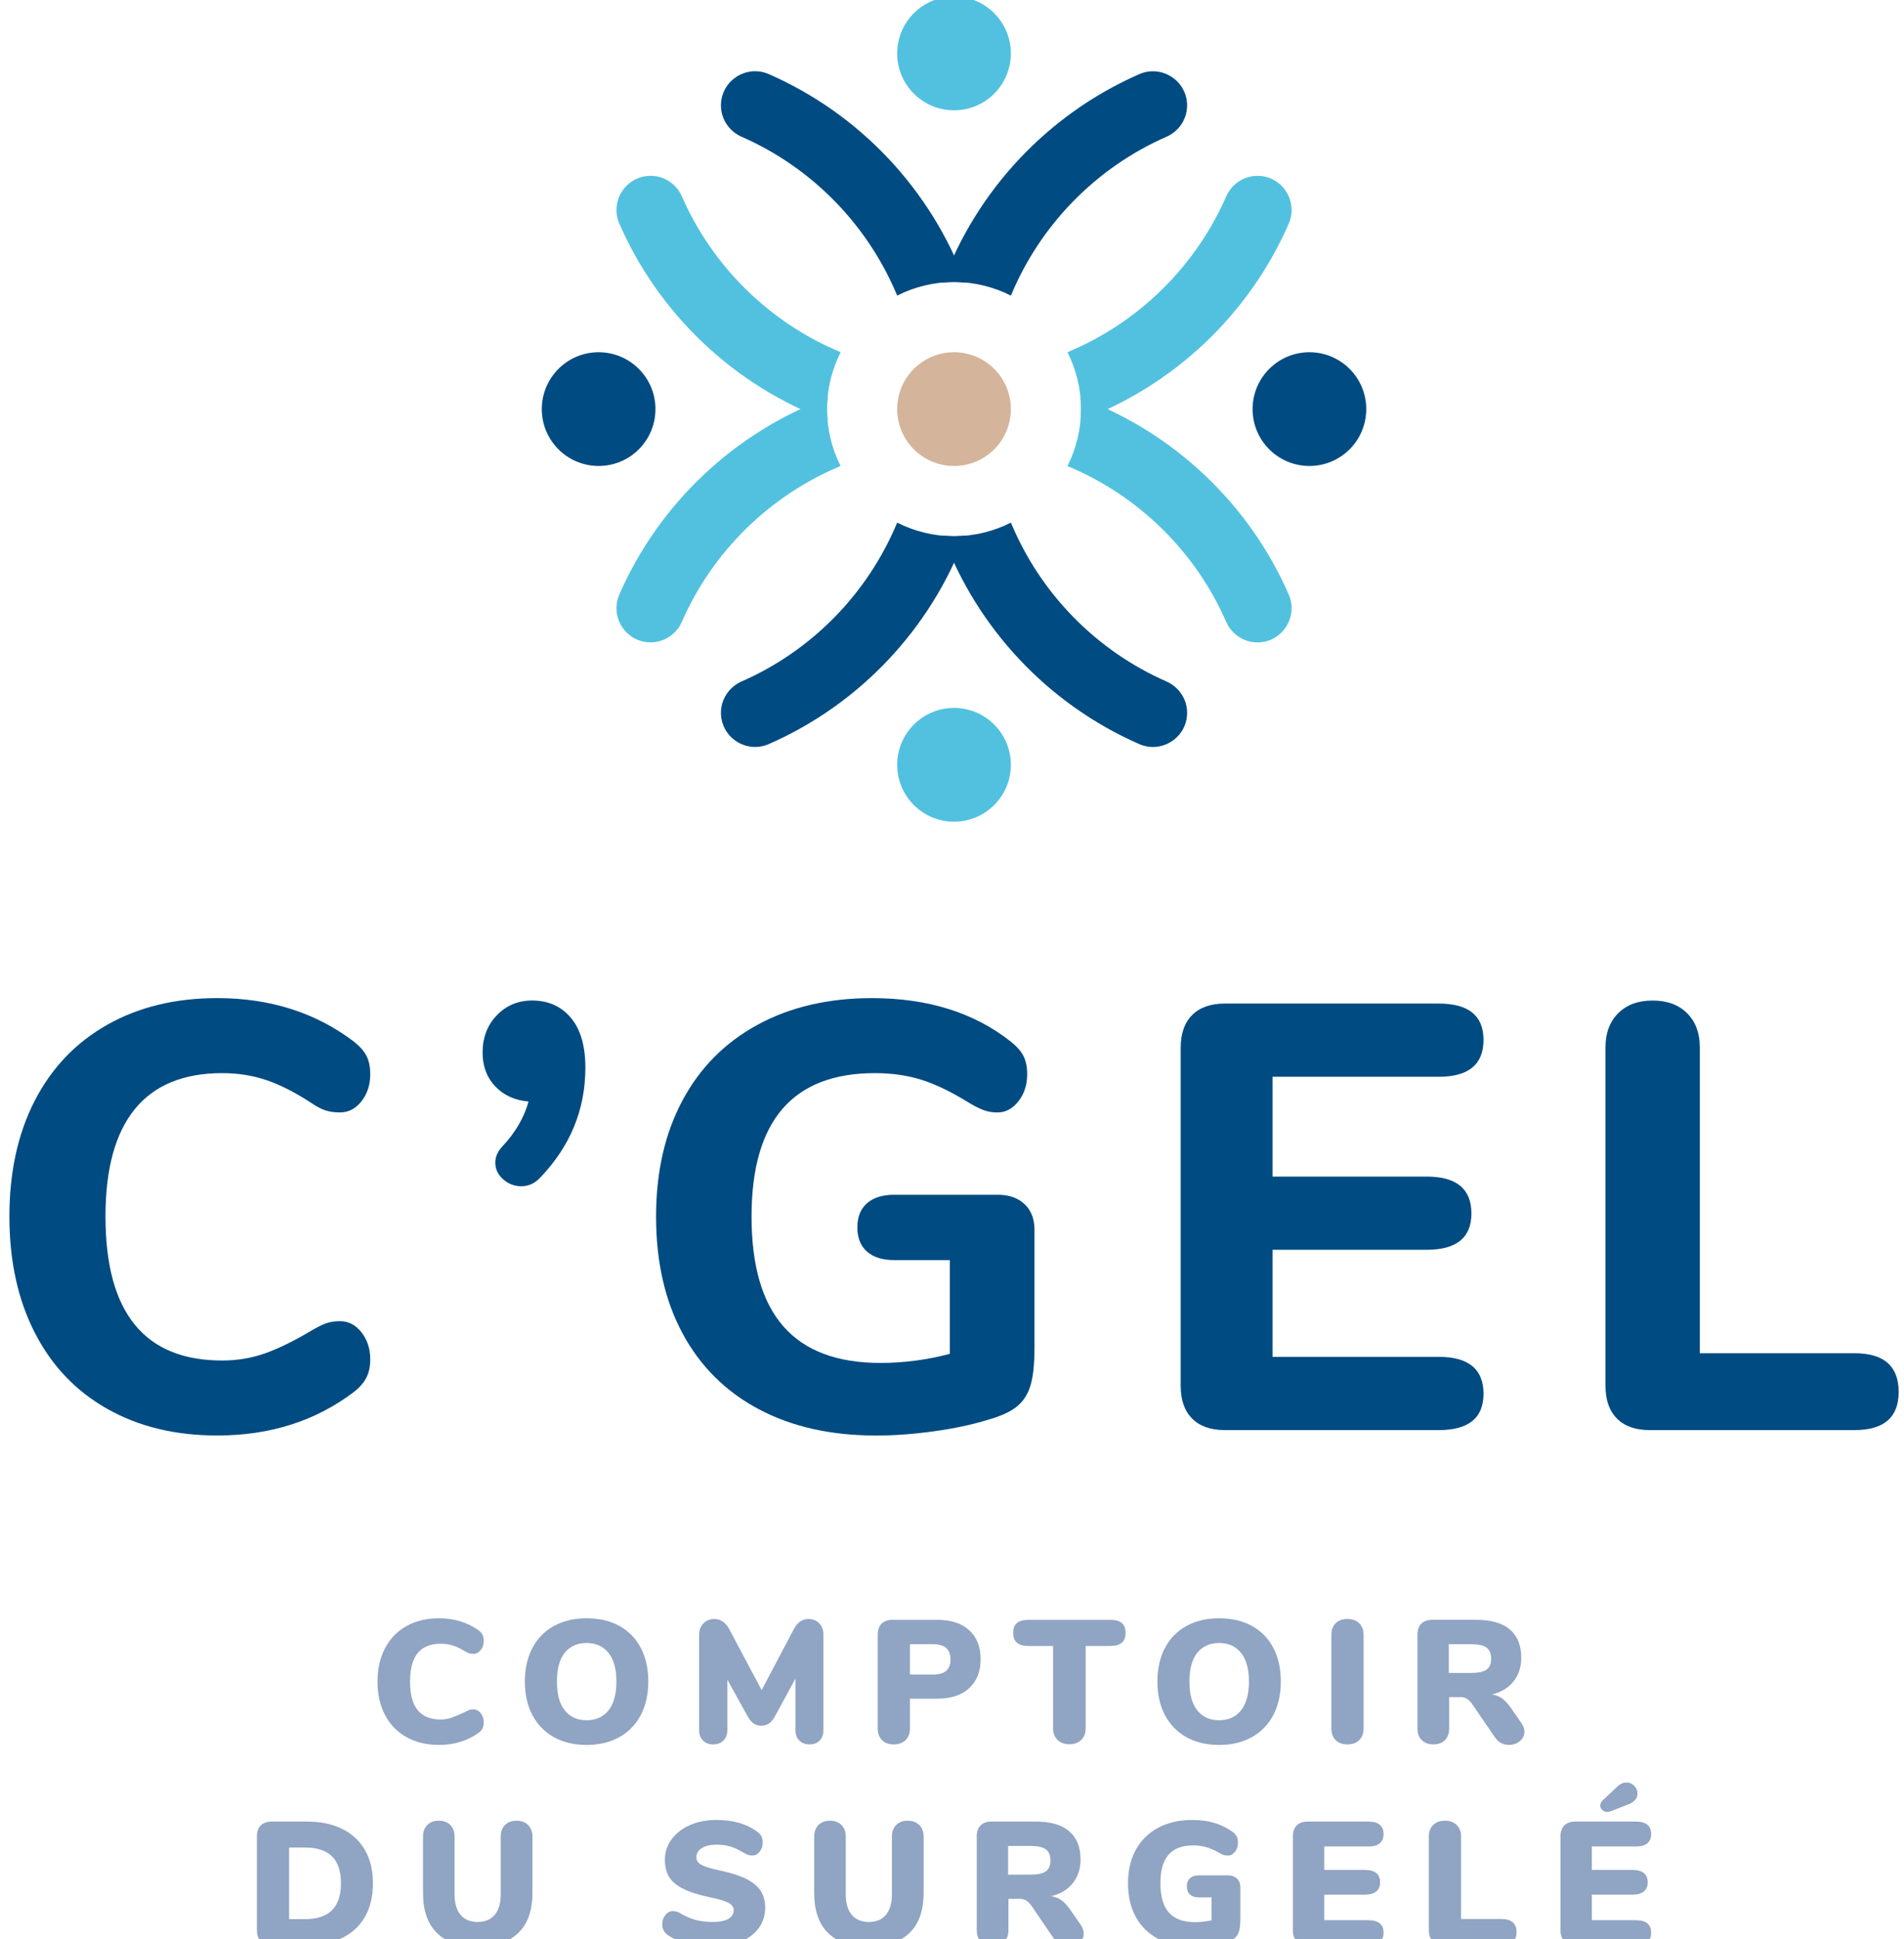 <svg width="111" height="113" viewBox="0 0 111 113" fill="none" xmlns="http://www.w3.org/2000/svg">
<g clip-path="url(#clip0_1243_10795)">
<path d="M6.257 82.106C4.423 81.072 3.014 79.592 2.027 77.664C1.041 75.737 0.548 73.48 0.548 70.894C0.548 68.308 1.041 66.058 2.027 64.142C3.014 62.227 4.423 60.752 6.257 59.717C8.089 58.683 10.226 58.166 12.67 58.166C15.747 58.166 18.402 59.011 20.634 60.703C20.987 60.986 21.233 61.267 21.374 61.55C21.515 61.832 21.585 62.185 21.585 62.608C21.585 63.219 21.414 63.742 21.074 64.177C20.733 64.611 20.317 64.829 19.823 64.829C19.494 64.829 19.206 64.788 18.96 64.705C18.713 64.623 18.436 64.476 18.132 64.265C17.192 63.654 16.322 63.213 15.524 62.943C14.724 62.673 13.868 62.538 12.951 62.538C10.696 62.538 8.998 63.238 7.859 64.636C6.719 66.035 6.15 68.121 6.15 70.894C6.15 76.489 8.417 79.286 12.951 79.286C13.82 79.286 14.643 79.15 15.419 78.88C16.195 78.611 17.098 78.169 18.132 77.558C18.485 77.347 18.778 77.2 19.013 77.117C19.247 77.034 19.517 76.993 19.823 76.993C20.317 76.993 20.734 77.211 21.074 77.645C21.415 78.08 21.585 78.603 21.585 79.214C21.585 79.638 21.509 79.995 21.356 80.289C21.203 80.583 20.962 80.859 20.634 81.118C18.402 82.81 15.747 83.655 12.67 83.655C10.226 83.657 8.089 83.141 6.257 82.106Z" fill="#004B82"/>
<path d="M33.279 59.312C33.843 59.982 34.126 60.951 34.126 62.22C34.126 64.666 33.245 66.804 31.483 68.637C31.177 68.966 30.814 69.13 30.391 69.13C29.991 69.13 29.64 68.996 29.334 68.725C29.027 68.455 28.875 68.132 28.875 67.755C28.875 67.427 29.004 67.121 29.262 66.838C30.038 66.016 30.554 65.135 30.813 64.194C30.013 64.124 29.368 63.83 28.875 63.313C28.381 62.796 28.134 62.138 28.134 61.338C28.134 60.469 28.411 59.745 28.962 59.17C29.514 58.595 30.201 58.306 31.024 58.306C31.963 58.307 32.715 58.642 33.279 59.312Z" fill="#004B82"/>
<path d="M59.728 70.171C60.115 70.535 60.309 71.034 60.309 71.67V78.544C60.309 79.485 60.232 80.213 60.079 80.73C59.926 81.247 59.662 81.658 59.286 81.965C58.91 82.271 58.346 82.529 57.595 82.741C56.678 83.024 55.627 83.247 54.44 83.411C53.253 83.575 52.131 83.658 51.075 83.658C48.444 83.658 46.165 83.147 44.239 82.125C42.313 81.103 40.832 79.634 39.798 77.718C38.764 75.802 38.248 73.529 38.248 70.896C38.248 68.31 38.758 66.06 39.78 64.144C40.801 62.228 42.265 60.753 44.167 59.719C46.07 58.684 48.291 58.167 50.827 58.167C54.093 58.167 56.795 59.013 58.932 60.705C59.285 60.987 59.532 61.269 59.672 61.552C59.813 61.833 59.883 62.186 59.883 62.609C59.883 63.221 59.712 63.744 59.373 64.178C59.031 64.613 58.626 64.83 58.156 64.83C57.85 64.83 57.575 64.783 57.328 64.689C57.081 64.596 56.783 64.443 56.43 64.23C55.443 63.619 54.538 63.185 53.717 62.925C52.894 62.667 51.991 62.538 51.004 62.538C46.21 62.538 43.814 65.324 43.814 70.895C43.814 73.762 44.436 75.901 45.682 77.311C46.927 78.721 48.806 79.427 51.321 79.427C52.683 79.427 54.034 79.25 55.374 78.898V73.434H52.131C51.45 73.434 50.921 73.27 50.546 72.94C50.171 72.612 49.982 72.141 49.982 71.53C49.982 70.919 50.17 70.449 50.546 70.121C50.921 69.792 51.45 69.627 52.131 69.627H58.157C58.817 69.624 59.34 69.807 59.728 70.171Z" fill="#004B82"/>
<path d="M69.5 82.669C69.054 82.223 68.832 81.588 68.832 80.766V61.058C68.832 60.234 69.055 59.6 69.5 59.154C69.946 58.709 70.581 58.484 71.403 58.484H83.878C85.616 58.484 86.486 59.189 86.486 60.6C86.486 62.034 85.616 62.75 83.878 62.75H74.186V68.567H83.173C84.912 68.567 85.781 69.285 85.781 70.718C85.781 72.127 84.912 72.834 83.173 72.834H74.186V79.073H83.878C85.616 79.073 86.486 79.792 86.486 81.225C86.486 82.634 85.616 83.341 83.878 83.341H71.403C70.58 83.339 69.946 83.117 69.5 82.669Z" fill="#004B82"/>
<path d="M94.266 82.669C93.82 82.224 93.598 81.588 93.598 80.766V61.022C93.598 60.2 93.844 59.541 94.338 59.048C94.831 58.554 95.501 58.308 96.347 58.308C97.193 58.308 97.862 58.554 98.355 59.048C98.849 59.541 99.095 60.2 99.095 61.022V78.862H108.117C109.832 78.862 110.689 79.615 110.689 81.119C110.689 82.6 109.832 83.34 108.117 83.34H96.17C95.347 83.34 94.713 83.117 94.266 82.669Z" fill="#004B82"/>
<path d="M55.618 6.428C57.447 6.428 58.931 4.944 58.931 3.114C58.931 1.283 57.447 -0.201 55.618 -0.201C53.788 -0.201 52.305 1.283 52.305 3.114C52.305 4.944 53.788 6.428 55.618 6.428Z" fill="#52C1E0"/>
<path d="M55.618 47.885C57.447 47.885 58.931 46.401 58.931 44.57C58.931 42.74 57.447 41.256 55.618 41.256C53.788 41.256 52.305 42.74 52.305 44.57C52.305 46.401 53.788 47.885 55.618 47.885Z" fill="#52C1E0"/>
<path d="M34.899 27.155C36.729 27.155 38.212 25.672 38.212 23.841C38.212 22.011 36.729 20.527 34.899 20.527C33.07 20.527 31.586 22.011 31.586 23.841C31.586 25.672 33.07 27.155 34.899 27.155Z" fill="#004B82"/>
<path d="M76.337 27.155C78.167 27.155 79.65 25.672 79.65 23.841C79.65 22.011 78.167 20.527 76.337 20.527C74.508 20.527 73.024 22.011 73.024 23.841C73.024 25.672 74.508 27.155 76.337 27.155Z" fill="#004B82"/>
<path d="M55.618 27.155C57.447 27.155 58.931 25.672 58.931 23.841C58.931 22.011 57.447 20.527 55.618 20.527C53.788 20.527 52.305 22.011 52.305 23.841C52.305 25.672 53.788 27.155 55.618 27.155Z" fill="#D4B49B"/>
<path d="M55.618 16.435C56.811 16.435 57.935 16.724 58.934 17.226C60.648 13.096 63.909 9.765 67.998 7.972C68.727 7.653 69.206 6.943 69.206 6.147C69.206 4.71 67.729 3.747 66.413 4.324C61.131 6.637 56.969 11.036 54.957 16.47C55.175 16.449 55.395 16.435 55.618 16.435Z" fill="#004B82"/>
<path d="M67.998 39.712C63.91 37.919 60.649 34.588 58.934 30.457C57.936 30.959 56.812 31.249 55.619 31.249C55.395 31.249 55.176 31.235 54.959 31.215C56.972 36.65 61.132 41.05 66.414 43.362C67.731 43.938 69.207 42.975 69.207 41.538C69.207 40.741 68.728 40.031 67.998 39.712Z" fill="#004B82"/>
<path d="M43.238 7.971C47.327 9.763 50.588 13.095 52.303 17.225C53.301 16.724 54.425 16.434 55.618 16.434C55.841 16.434 56.061 16.448 56.279 16.467C54.266 11.032 50.105 6.633 44.824 4.321C43.507 3.745 42.03 4.707 42.03 6.144C42.029 6.942 42.509 7.653 43.238 7.971Z" fill="#004B82"/>
<path d="M55.618 31.249C54.425 31.249 53.301 30.96 52.303 30.457C50.588 34.588 47.327 37.919 43.238 39.712C42.509 40.031 42.03 40.741 42.03 41.537C42.03 42.974 43.507 43.937 44.824 43.36C50.105 41.047 54.267 36.648 56.279 31.214C56.061 31.234 55.841 31.249 55.618 31.249Z" fill="#004B82"/>
<path d="M48.215 23.841C48.215 23.618 48.229 23.398 48.248 23.18C42.817 25.194 38.419 29.357 36.108 34.641C35.532 35.958 36.494 37.435 37.932 37.435C38.727 37.435 39.437 36.956 39.756 36.227C41.548 32.136 44.878 28.874 49.006 27.157C48.504 26.16 48.215 25.035 48.215 23.841Z" fill="#52C1E0"/>
<path d="M75.129 34.642C72.817 29.358 68.42 25.194 62.989 23.181C63.008 23.4 63.022 23.619 63.022 23.843C63.022 25.036 62.733 26.161 62.231 27.16C66.359 28.875 69.689 32.138 71.481 36.23C71.8 36.959 72.51 37.438 73.305 37.438C74.743 37.437 75.704 35.959 75.129 34.642Z" fill="#52C1E0"/>
<path d="M48.216 23.841C48.216 22.647 48.504 21.523 49.007 20.524C44.878 18.808 41.548 15.546 39.757 11.454C39.437 10.725 38.728 10.246 37.932 10.246C36.496 10.246 35.533 11.723 36.108 13.04C38.421 18.325 42.818 22.488 48.249 24.501C48.229 24.284 48.216 24.064 48.216 23.841Z" fill="#52C1E0"/>
<path d="M73.306 10.247C72.51 10.247 71.801 10.726 71.481 11.456C69.69 15.546 66.36 18.809 62.231 20.526C62.734 21.524 63.022 22.649 63.022 23.843C63.022 24.066 63.009 24.286 62.989 24.503C68.421 22.488 72.819 18.326 75.129 13.042C75.704 11.725 74.743 10.247 73.306 10.247Z" fill="#52C1E0"/>
<path d="M23.707 101.24C23.166 100.94 22.748 100.512 22.452 99.954C22.156 99.396 22.008 98.743 22.008 97.993C22.008 97.252 22.156 96.602 22.452 96.043C22.748 95.485 23.166 95.057 23.707 94.757C24.247 94.457 24.879 94.308 25.599 94.308C26.463 94.308 27.222 94.536 27.875 94.992C27.99 95.073 28.073 95.162 28.125 95.257C28.175 95.352 28.201 95.474 28.201 95.625C28.201 95.836 28.142 96.015 28.023 96.16C27.903 96.307 27.759 96.38 27.59 96.38C27.487 96.38 27.396 96.365 27.314 96.335C27.233 96.304 27.138 96.254 27.028 96.186C26.79 96.043 26.565 95.942 26.354 95.88C26.143 95.819 25.926 95.789 25.702 95.789C25.096 95.789 24.646 95.972 24.349 96.335C24.053 96.699 23.905 97.252 23.905 97.993C23.905 98.743 24.053 99.298 24.349 99.662C24.646 100.026 25.096 100.208 25.702 100.208C25.905 100.208 26.103 100.176 26.294 100.11C26.484 100.046 26.73 99.945 27.028 99.809C27.171 99.734 27.276 99.683 27.344 99.656C27.412 99.629 27.493 99.615 27.588 99.615C27.759 99.615 27.903 99.688 28.021 99.835C28.14 99.982 28.2 100.16 28.2 100.371C28.2 100.514 28.174 100.635 28.124 100.734C28.073 100.833 27.989 100.923 27.873 101.004C27.221 101.46 26.462 101.688 25.598 101.688C24.879 101.689 24.247 101.539 23.707 101.24Z" fill="#90A4C3"/>
<path d="M32.288 101.235C31.747 100.933 31.33 100.503 31.038 99.949C30.745 99.394 30.599 98.743 30.599 97.993C30.599 97.245 30.745 96.594 31.038 96.038C31.33 95.484 31.747 95.057 32.288 94.757C32.828 94.457 33.466 94.308 34.201 94.308C34.935 94.308 35.573 94.457 36.115 94.757C36.655 95.057 37.071 95.484 37.36 96.038C37.648 96.592 37.794 97.244 37.794 97.993C37.794 98.743 37.647 99.393 37.355 99.949C37.062 100.503 36.645 100.933 36.105 101.235C35.565 101.537 34.931 101.689 34.203 101.689C33.467 101.689 32.829 101.537 32.288 101.235ZM35.477 99.672C35.783 99.288 35.936 98.728 35.936 97.993C35.936 97.258 35.782 96.701 35.472 96.32C35.162 95.938 34.739 95.748 34.201 95.748C33.657 95.748 33.231 95.937 32.926 96.315C32.62 96.692 32.467 97.253 32.467 97.993C32.467 98.735 32.62 99.297 32.926 99.678C33.231 100.06 33.657 100.25 34.201 100.25C34.745 100.249 35.171 100.057 35.477 99.672Z" fill="#90A4C3"/>
<path d="M47.762 94.604C47.925 94.774 48.006 94.995 48.006 95.268V100.821C48.006 101.081 47.931 101.284 47.782 101.434C47.632 101.583 47.435 101.658 47.189 101.658C46.951 101.658 46.756 101.583 46.602 101.434C46.449 101.284 46.373 101.079 46.373 100.821V97.821L45.209 99.965C45.093 100.183 44.971 100.338 44.841 100.429C44.712 100.521 44.559 100.567 44.382 100.567C44.206 100.567 44.053 100.521 43.923 100.429C43.794 100.338 43.672 100.182 43.556 99.965L42.402 97.882V100.823C42.402 101.074 42.326 101.277 42.173 101.43C42.02 101.583 41.821 101.66 41.576 101.66C41.337 101.66 41.142 101.584 40.988 101.435C40.835 101.286 40.759 101.081 40.759 100.823V95.269C40.759 94.996 40.842 94.775 41.009 94.605C41.176 94.435 41.388 94.35 41.647 94.35C41.831 94.35 41.998 94.403 42.147 94.508C42.296 94.614 42.422 94.764 42.524 94.962L44.402 98.493L46.269 94.962C46.48 94.553 46.765 94.35 47.126 94.35C47.388 94.348 47.599 94.434 47.762 94.604Z" fill="#90A4C3"/>
<path d="M51.42 101.408C51.253 101.241 51.169 101.015 51.169 100.729V95.267C51.169 94.988 51.245 94.773 51.394 94.624C51.543 94.474 51.758 94.399 52.037 94.399H54.649C55.444 94.399 56.064 94.601 56.506 95.006C56.947 95.411 57.169 95.974 57.169 96.696C57.169 97.411 56.946 97.972 56.501 98.381C56.055 98.79 55.437 98.993 54.649 98.993H53.047V100.729C53.047 101.015 52.962 101.241 52.792 101.408C52.622 101.574 52.391 101.658 52.099 101.658C51.812 101.658 51.586 101.574 51.42 101.408ZM54.395 97.585C54.741 97.585 54.998 97.513 55.164 97.37C55.331 97.227 55.415 97.006 55.415 96.706C55.415 96.114 55.074 95.819 54.395 95.819H53.047V97.585H54.395Z" fill="#90A4C3"/>
<path d="M61.654 101.398C61.48 101.231 61.394 101.008 61.394 100.729V95.921H59.955C59.655 95.921 59.433 95.858 59.286 95.732C59.14 95.606 59.067 95.414 59.067 95.156C59.067 94.898 59.14 94.707 59.286 94.584C59.433 94.462 59.655 94.4 59.955 94.4H64.73C65.03 94.4 65.252 94.462 65.399 94.584C65.546 94.707 65.618 94.898 65.618 95.156C65.618 95.415 65.546 95.606 65.399 95.732C65.252 95.858 65.03 95.921 64.73 95.921H63.291V100.729C63.291 101.008 63.205 101.231 63.031 101.398C62.857 101.565 62.628 101.649 62.343 101.649C62.058 101.649 61.827 101.565 61.654 101.398Z" fill="#90A4C3"/>
<path d="M69.164 101.235C68.624 100.933 68.207 100.503 67.914 99.949C67.622 99.394 67.475 98.743 67.475 97.993C67.475 97.245 67.621 96.594 67.914 96.038C68.207 95.484 68.624 95.057 69.164 94.757C69.704 94.457 70.342 94.308 71.078 94.308C71.812 94.308 72.45 94.457 72.991 94.757C73.532 95.057 73.948 95.484 74.236 96.038C74.525 96.592 74.669 97.244 74.669 97.993C74.669 98.743 74.522 99.393 74.23 99.949C73.938 100.503 73.521 100.933 72.98 101.235C72.44 101.537 71.805 101.689 71.078 101.689C70.342 101.689 69.704 101.537 69.164 101.235ZM72.352 99.672C72.658 99.288 72.811 98.728 72.811 97.993C72.811 97.258 72.657 96.701 72.347 96.32C72.038 95.938 71.614 95.748 71.076 95.748C70.532 95.748 70.107 95.937 69.801 96.315C69.495 96.692 69.342 97.253 69.342 97.993C69.342 98.735 69.495 99.297 69.801 99.678C70.107 100.06 70.532 100.25 71.076 100.25C71.621 100.249 72.046 100.057 72.352 99.672Z" fill="#90A4C3"/>
<path d="M77.867 101.408C77.701 101.241 77.617 101.015 77.617 100.729V95.267C77.617 94.988 77.699 94.764 77.867 94.598C78.034 94.431 78.26 94.347 78.546 94.347C78.838 94.347 79.07 94.431 79.239 94.598C79.409 94.764 79.495 94.988 79.495 95.267V100.729C79.495 101.015 79.409 101.241 79.239 101.408C79.069 101.574 78.838 101.658 78.546 101.658C78.26 101.658 78.034 101.574 77.867 101.408Z" fill="#90A4C3"/>
<path d="M88.871 100.923C88.871 101.14 88.781 101.323 88.601 101.468C88.421 101.615 88.211 101.688 87.973 101.688C87.81 101.688 87.657 101.651 87.514 101.576C87.371 101.501 87.249 101.388 87.147 101.239L85.82 99.3C85.725 99.164 85.624 99.063 85.519 98.999C85.413 98.934 85.29 98.901 85.147 98.901H84.483V100.728C84.483 101.014 84.401 101.24 84.238 101.407C84.076 101.573 83.851 101.657 83.565 101.657C83.278 101.657 83.053 101.575 82.886 101.407C82.72 101.24 82.636 101.014 82.636 100.728V95.266C82.636 94.987 82.711 94.772 82.86 94.623C83.01 94.473 83.224 94.398 83.503 94.398H86.064C86.936 94.398 87.589 94.587 88.029 94.965C88.468 95.342 88.686 95.888 88.686 96.603C88.686 97.147 88.537 97.609 88.237 97.986C87.937 98.364 87.517 98.618 86.972 98.747C87.197 98.781 87.392 98.855 87.559 98.971C87.725 99.087 87.89 99.26 88.053 99.492L88.686 100.401C88.811 100.586 88.871 100.76 88.871 100.923ZM86.663 97.299C86.843 97.169 86.933 96.958 86.933 96.665C86.933 96.365 86.843 96.15 86.663 96.017C86.483 95.884 86.185 95.819 85.77 95.819H84.463V97.493H85.77C86.184 97.494 86.483 97.428 86.663 97.299Z" fill="#90A4C3"/>
<path d="M15.202 113.128C15.053 112.979 14.977 112.764 14.977 112.485V107.023C14.977 106.744 15.053 106.529 15.202 106.38C15.351 106.231 15.566 106.155 15.845 106.155H17.907C18.702 106.155 19.387 106.3 19.962 106.589C20.537 106.877 20.977 107.291 21.283 107.829C21.589 108.367 21.742 109.007 21.742 109.749C21.742 110.498 21.591 111.142 21.288 111.683C20.986 112.223 20.547 112.637 19.972 112.923C19.397 113.21 18.709 113.352 17.905 113.352H15.844C15.566 113.353 15.351 113.278 15.202 113.128ZM17.773 111.842C18.474 111.842 19 111.67 19.35 111.326C19.701 110.983 19.876 110.457 19.876 109.749C19.876 109.041 19.701 108.517 19.35 108.176C19 107.835 18.474 107.666 17.773 107.666H16.855V111.841H17.773V111.842Z" fill="#90A4C3"/>
<path d="M25.472 112.648C24.932 112.117 24.662 111.341 24.662 110.32V107.023C24.662 106.744 24.744 106.521 24.912 106.354C25.079 106.187 25.302 106.104 25.581 106.104C25.86 106.104 26.083 106.187 26.25 106.354C26.416 106.521 26.5 106.744 26.5 107.023V110.392C26.5 110.909 26.616 111.308 26.847 111.587C27.077 111.866 27.412 112.005 27.846 112.005C28.282 112.005 28.615 111.866 28.845 111.587C29.076 111.308 29.192 110.909 29.192 110.392V107.023C29.192 106.744 29.275 106.521 29.442 106.354C29.609 106.187 29.832 106.104 30.111 106.104C30.39 106.104 30.615 106.187 30.785 106.354C30.955 106.521 31.04 106.744 31.04 107.023V110.32C31.04 111.335 30.766 112.109 30.219 112.642C29.671 113.176 28.88 113.443 27.846 113.443C26.803 113.444 26.013 113.179 25.472 112.648Z" fill="#90A4C3"/>
<path d="M40.084 113.265C39.617 113.147 39.235 112.981 38.936 112.77C38.82 112.681 38.738 112.59 38.686 112.495C38.635 112.4 38.609 112.278 38.609 112.127C38.609 111.924 38.671 111.746 38.793 111.596C38.915 111.447 39.059 111.372 39.221 111.372C39.31 111.372 39.395 111.385 39.477 111.413C39.558 111.44 39.661 111.49 39.783 111.566C40.062 111.722 40.339 111.835 40.614 111.903C40.889 111.97 41.202 112.005 41.548 112.005C41.949 112.005 42.254 111.946 42.461 111.826C42.669 111.708 42.772 111.532 42.772 111.3C42.772 111.143 42.675 111.009 42.481 110.897C42.287 110.784 41.918 110.673 41.374 110.565C40.701 110.421 40.174 110.251 39.793 110.053C39.411 109.856 39.145 109.623 38.992 109.354C38.839 109.085 38.762 108.76 38.762 108.378C38.762 107.943 38.892 107.548 39.15 107.195C39.408 106.84 39.764 106.564 40.216 106.363C40.669 106.163 41.177 106.062 41.741 106.062C42.237 106.062 42.68 106.116 43.067 106.224C43.455 106.333 43.809 106.503 44.128 106.734C44.25 106.823 44.338 106.917 44.388 107.014C44.439 107.113 44.465 107.234 44.465 107.377C44.465 107.581 44.406 107.759 44.286 107.908C44.166 108.058 44.026 108.133 43.863 108.133C43.774 108.133 43.693 108.12 43.618 108.097C43.543 108.074 43.438 108.02 43.303 107.939C43.268 107.918 43.172 107.866 43.011 107.781C42.851 107.696 42.665 107.628 42.45 107.577C42.236 107.527 42.002 107.501 41.751 107.501C41.404 107.501 41.125 107.567 40.914 107.7C40.703 107.833 40.598 108.008 40.598 108.225C40.598 108.355 40.635 108.46 40.711 108.541C40.786 108.623 40.925 108.703 41.129 108.781C41.332 108.859 41.636 108.939 42.037 109.02C42.69 109.164 43.204 109.335 43.578 109.536C43.952 109.737 44.217 109.97 44.374 110.236C44.53 110.502 44.608 110.815 44.608 111.176C44.608 111.625 44.482 112.021 44.23 112.364C43.979 112.707 43.627 112.973 43.174 113.16C42.722 113.348 42.196 113.441 41.598 113.441C41.055 113.444 40.549 113.385 40.084 113.265Z" fill="#90A4C3"/>
<path d="M48.277 112.648C47.737 112.117 47.467 111.341 47.467 110.32V107.023C47.467 106.744 47.55 106.521 47.717 106.354C47.884 106.187 48.107 106.104 48.386 106.104C48.665 106.104 48.888 106.187 49.055 106.354C49.221 106.521 49.305 106.744 49.305 107.023V110.392C49.305 110.909 49.421 111.308 49.652 111.587C49.883 111.866 50.217 112.005 50.651 112.005C51.087 112.005 51.42 111.866 51.651 111.587C51.881 111.308 51.997 110.909 51.997 110.392V107.023C51.997 106.744 52.08 106.521 52.248 106.354C52.414 106.187 52.638 106.104 52.916 106.104C53.195 106.104 53.42 106.187 53.59 106.354C53.76 106.521 53.846 106.744 53.846 107.023V110.32C53.846 111.335 53.572 112.109 53.024 112.642C52.476 113.176 51.685 113.443 50.651 113.443C49.609 113.444 48.818 113.179 48.277 112.648Z" fill="#90A4C3"/>
<path d="M63.179 112.679C63.179 112.896 63.089 113.079 62.909 113.224C62.729 113.371 62.519 113.444 62.281 113.444C62.118 113.444 61.965 113.407 61.822 113.332C61.679 113.256 61.556 113.144 61.454 112.995L60.128 111.056C60.033 110.92 59.932 110.819 59.827 110.754C59.721 110.69 59.597 110.657 59.454 110.657H58.79V112.484C58.79 112.77 58.709 112.996 58.546 113.163C58.383 113.329 58.159 113.413 57.872 113.413C57.586 113.413 57.36 113.33 57.194 113.163C57.027 112.996 56.943 112.77 56.943 112.484V107.022C56.943 106.743 57.019 106.528 57.168 106.378C57.317 106.229 57.532 106.154 57.811 106.154H60.372C61.243 106.154 61.897 106.343 62.336 106.72C62.776 107.098 62.994 107.644 62.994 108.358C62.994 108.903 62.845 109.364 62.545 109.742C62.245 110.12 61.824 110.374 61.28 110.503C61.505 110.537 61.7 110.611 61.866 110.727C62.033 110.843 62.198 111.016 62.361 111.248L62.994 112.157C63.117 112.342 63.179 112.515 63.179 112.679ZM60.97 109.055C61.151 108.925 61.241 108.714 61.241 108.421C61.241 108.121 61.151 107.905 60.97 107.773C60.79 107.64 60.493 107.575 60.077 107.575H58.771V109.248H60.077C60.492 109.248 60.789 109.184 60.97 109.055Z" fill="#90A4C3"/>
<path d="M72.113 109.478C72.246 109.604 72.311 109.772 72.311 109.983V111.759C72.311 112.1 72.285 112.36 72.235 112.54C72.184 112.721 72.092 112.863 71.96 112.964C71.828 113.066 71.628 113.154 71.363 113.229C71.097 113.297 70.802 113.35 70.481 113.387C70.157 113.424 69.856 113.444 69.577 113.444C68.795 113.444 68.117 113.296 67.542 113C66.967 112.703 66.526 112.279 66.22 111.723C65.914 111.169 65.761 110.51 65.761 109.748C65.761 109 65.914 108.349 66.22 107.793C66.526 107.239 66.962 106.812 67.527 106.512C68.092 106.212 68.751 106.062 69.506 106.062C69.982 106.062 70.409 106.119 70.786 106.23C71.164 106.343 71.516 106.514 71.843 106.746C71.959 106.828 72.041 106.917 72.093 107.012C72.144 107.107 72.169 107.229 72.169 107.38C72.169 107.591 72.112 107.77 71.996 107.915C71.88 108.062 71.74 108.135 71.577 108.135C71.469 108.135 71.375 108.12 71.297 108.089C71.219 108.058 71.118 108.007 70.996 107.931C70.745 107.796 70.508 107.697 70.287 107.635C70.066 107.573 69.825 107.544 69.567 107.544C68.921 107.544 68.44 107.724 68.124 108.084C67.808 108.445 67.65 109 67.65 109.748C67.65 110.517 67.816 111.088 68.145 111.458C68.474 111.829 68.98 112.015 69.66 112.015C69.987 112.015 70.309 111.98 70.63 111.912V110.575H69.896C69.671 110.575 69.497 110.52 69.375 110.407C69.253 110.295 69.191 110.137 69.191 109.932C69.191 109.727 69.253 109.569 69.375 109.457C69.497 109.345 69.671 109.289 69.896 109.289H71.58C71.801 109.289 71.98 109.352 72.113 109.478Z" fill="#90A4C3"/>
<path d="M75.597 113.128C75.448 112.979 75.373 112.764 75.373 112.485V107.023C75.373 106.744 75.448 106.529 75.597 106.38C75.746 106.231 75.961 106.155 76.24 106.155H79.771C80.063 106.155 80.284 106.217 80.435 106.339C80.584 106.461 80.659 106.639 80.659 106.87C80.659 107.36 80.363 107.606 79.772 107.606H77.201V108.973H79.569C80.161 108.973 80.457 109.215 80.457 109.698C80.457 109.93 80.382 110.107 80.232 110.229C80.083 110.351 79.861 110.413 79.569 110.413H77.201V111.904H79.772C80.365 111.904 80.659 112.148 80.659 112.638C80.659 112.87 80.584 113.047 80.435 113.169C80.285 113.291 80.065 113.353 79.771 113.353H76.24C75.961 113.353 75.746 113.278 75.597 113.128Z" fill="#90A4C3"/>
<path d="M83.524 113.128C83.375 112.979 83.3 112.76 83.3 112.475V107.024C83.3 106.745 83.382 106.522 83.55 106.355C83.717 106.188 83.943 106.104 84.229 106.104C84.521 106.104 84.753 106.188 84.922 106.355C85.093 106.522 85.178 106.745 85.178 107.024V111.832H87.524C88.117 111.832 88.413 112.088 88.413 112.597C88.413 112.857 88.34 113.047 88.193 113.169C88.046 113.291 87.824 113.353 87.524 113.353H84.167C83.888 113.353 83.675 113.277 83.524 113.128Z" fill="#90A4C3"/>
<path d="M91.198 113.128C91.049 112.979 90.974 112.764 90.974 112.485V107.023C90.974 106.744 91.049 106.529 91.198 106.38C91.347 106.231 91.562 106.155 91.841 106.155H95.372C95.665 106.155 95.885 106.217 96.036 106.339C96.185 106.461 96.26 106.639 96.26 106.87C96.26 107.36 95.964 107.606 95.373 107.606H92.802V108.973H95.17C95.762 108.973 96.058 109.215 96.058 109.698C96.058 109.93 95.983 110.107 95.834 110.229C95.684 110.351 95.462 110.413 95.17 110.413H92.802V111.904H95.373C95.966 111.904 96.26 112.148 96.26 112.638C96.26 112.87 96.185 113.047 96.036 113.169C95.887 113.291 95.666 113.353 95.372 113.353H91.841C91.562 113.353 91.347 113.278 91.198 113.128ZM93.708 105.594C93.592 105.594 93.493 105.557 93.412 105.481C93.33 105.406 93.29 105.318 93.29 105.216C93.29 105.114 93.34 105.012 93.442 104.91L94.269 104.133C94.445 103.963 94.629 103.878 94.821 103.878C94.997 103.878 95.149 103.942 95.275 104.072C95.4 104.201 95.463 104.351 95.463 104.521C95.463 104.78 95.31 104.98 95.004 105.123L93.912 105.552C93.851 105.58 93.783 105.594 93.708 105.594Z" fill="#90A4C3"/>
</g>
<defs>
<clipPath id="clip0_1243_10795">
<rect width="111" height="113" fill="white"/>
</clipPath>
</defs>
</svg>
